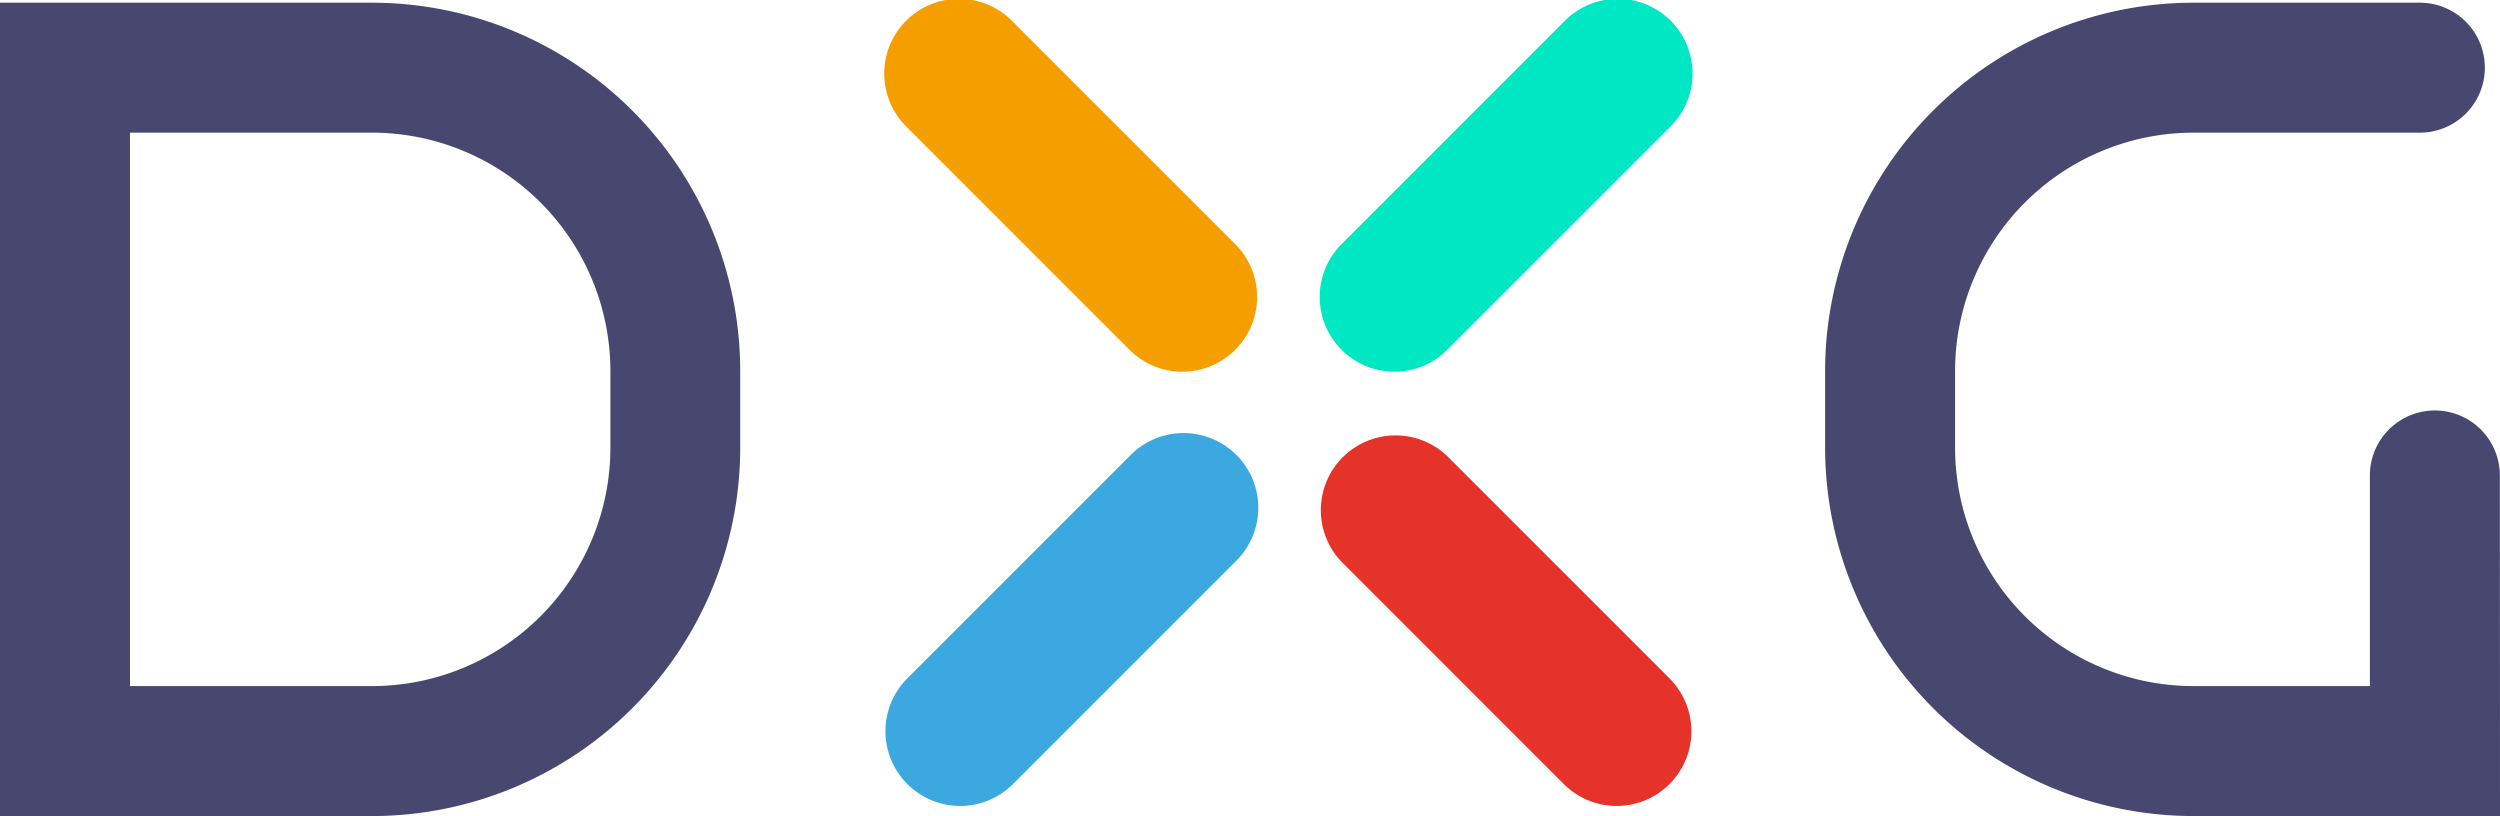 <svg xmlns="http://www.w3.org/2000/svg" viewBox="0 0 658.26 214.87"><title>DXG LOGO COLOUR</title><g id="Layer_2" data-name="Layer 2"><g id="DXG_LOGO_COLOUR" data-name="DXG LOGO COLOUR"><path d="M367.15,97.87a19.68,19.68,0,0,1-13.91-33.59L411.76,5.76a19.68,19.68,0,1,1,27.82,27.83L381.06,92.11A19.6,19.6,0,0,1,367.15,97.87Z" fill="#00e7c3"/><path d="M252.81,212.21a19.68,19.68,0,0,1-13.91-33.59l58.52-58.52a19.68,19.68,0,1,1,27.82,27.83l-58.52,58.52A19.62,19.62,0,0,1,252.81,212.21Z" fill="#3ba9e0"/><path d="M311.33,97.87a19.6,19.6,0,0,1-13.91-5.76L238.9,33.59A19.68,19.68,0,1,1,266.72,5.76l58.52,58.52a19.68,19.68,0,0,1-13.91,33.59Z" fill="#f49e00"/><path d="M425.67,212.21a19.62,19.62,0,0,1-13.91-5.76l-58.52-58.52a19.68,19.68,0,0,1,27.82-27.83l58.52,58.52a19.67,19.67,0,0,1-13.91,33.59Z" fill="#e6332a"/><path d="M658.26,214.87H577.5a97.05,97.05,0,0,1-96.94-96.94V97.65A97.05,97.05,0,0,1,577.5.71h59.66a17.11,17.11,0,1,1,0,34.22H577.5a62.8,62.8,0,0,0-62.72,62.72v20.28a62.8,62.8,0,0,0,62.72,62.72H624V125.19a17.11,17.11,0,1,1,34.22,0Z" fill="#47476f"/><path d="M98,214.87H0V.71H98A97,97,0,0,1,194.9,97.65v20.28A97,97,0,0,1,98,214.87ZM34.22,180.65H98a62.8,62.8,0,0,0,62.72-62.72V97.65A62.8,62.8,0,0,0,98,34.93H34.22Z" fill="#47476f"/></g></g></svg>